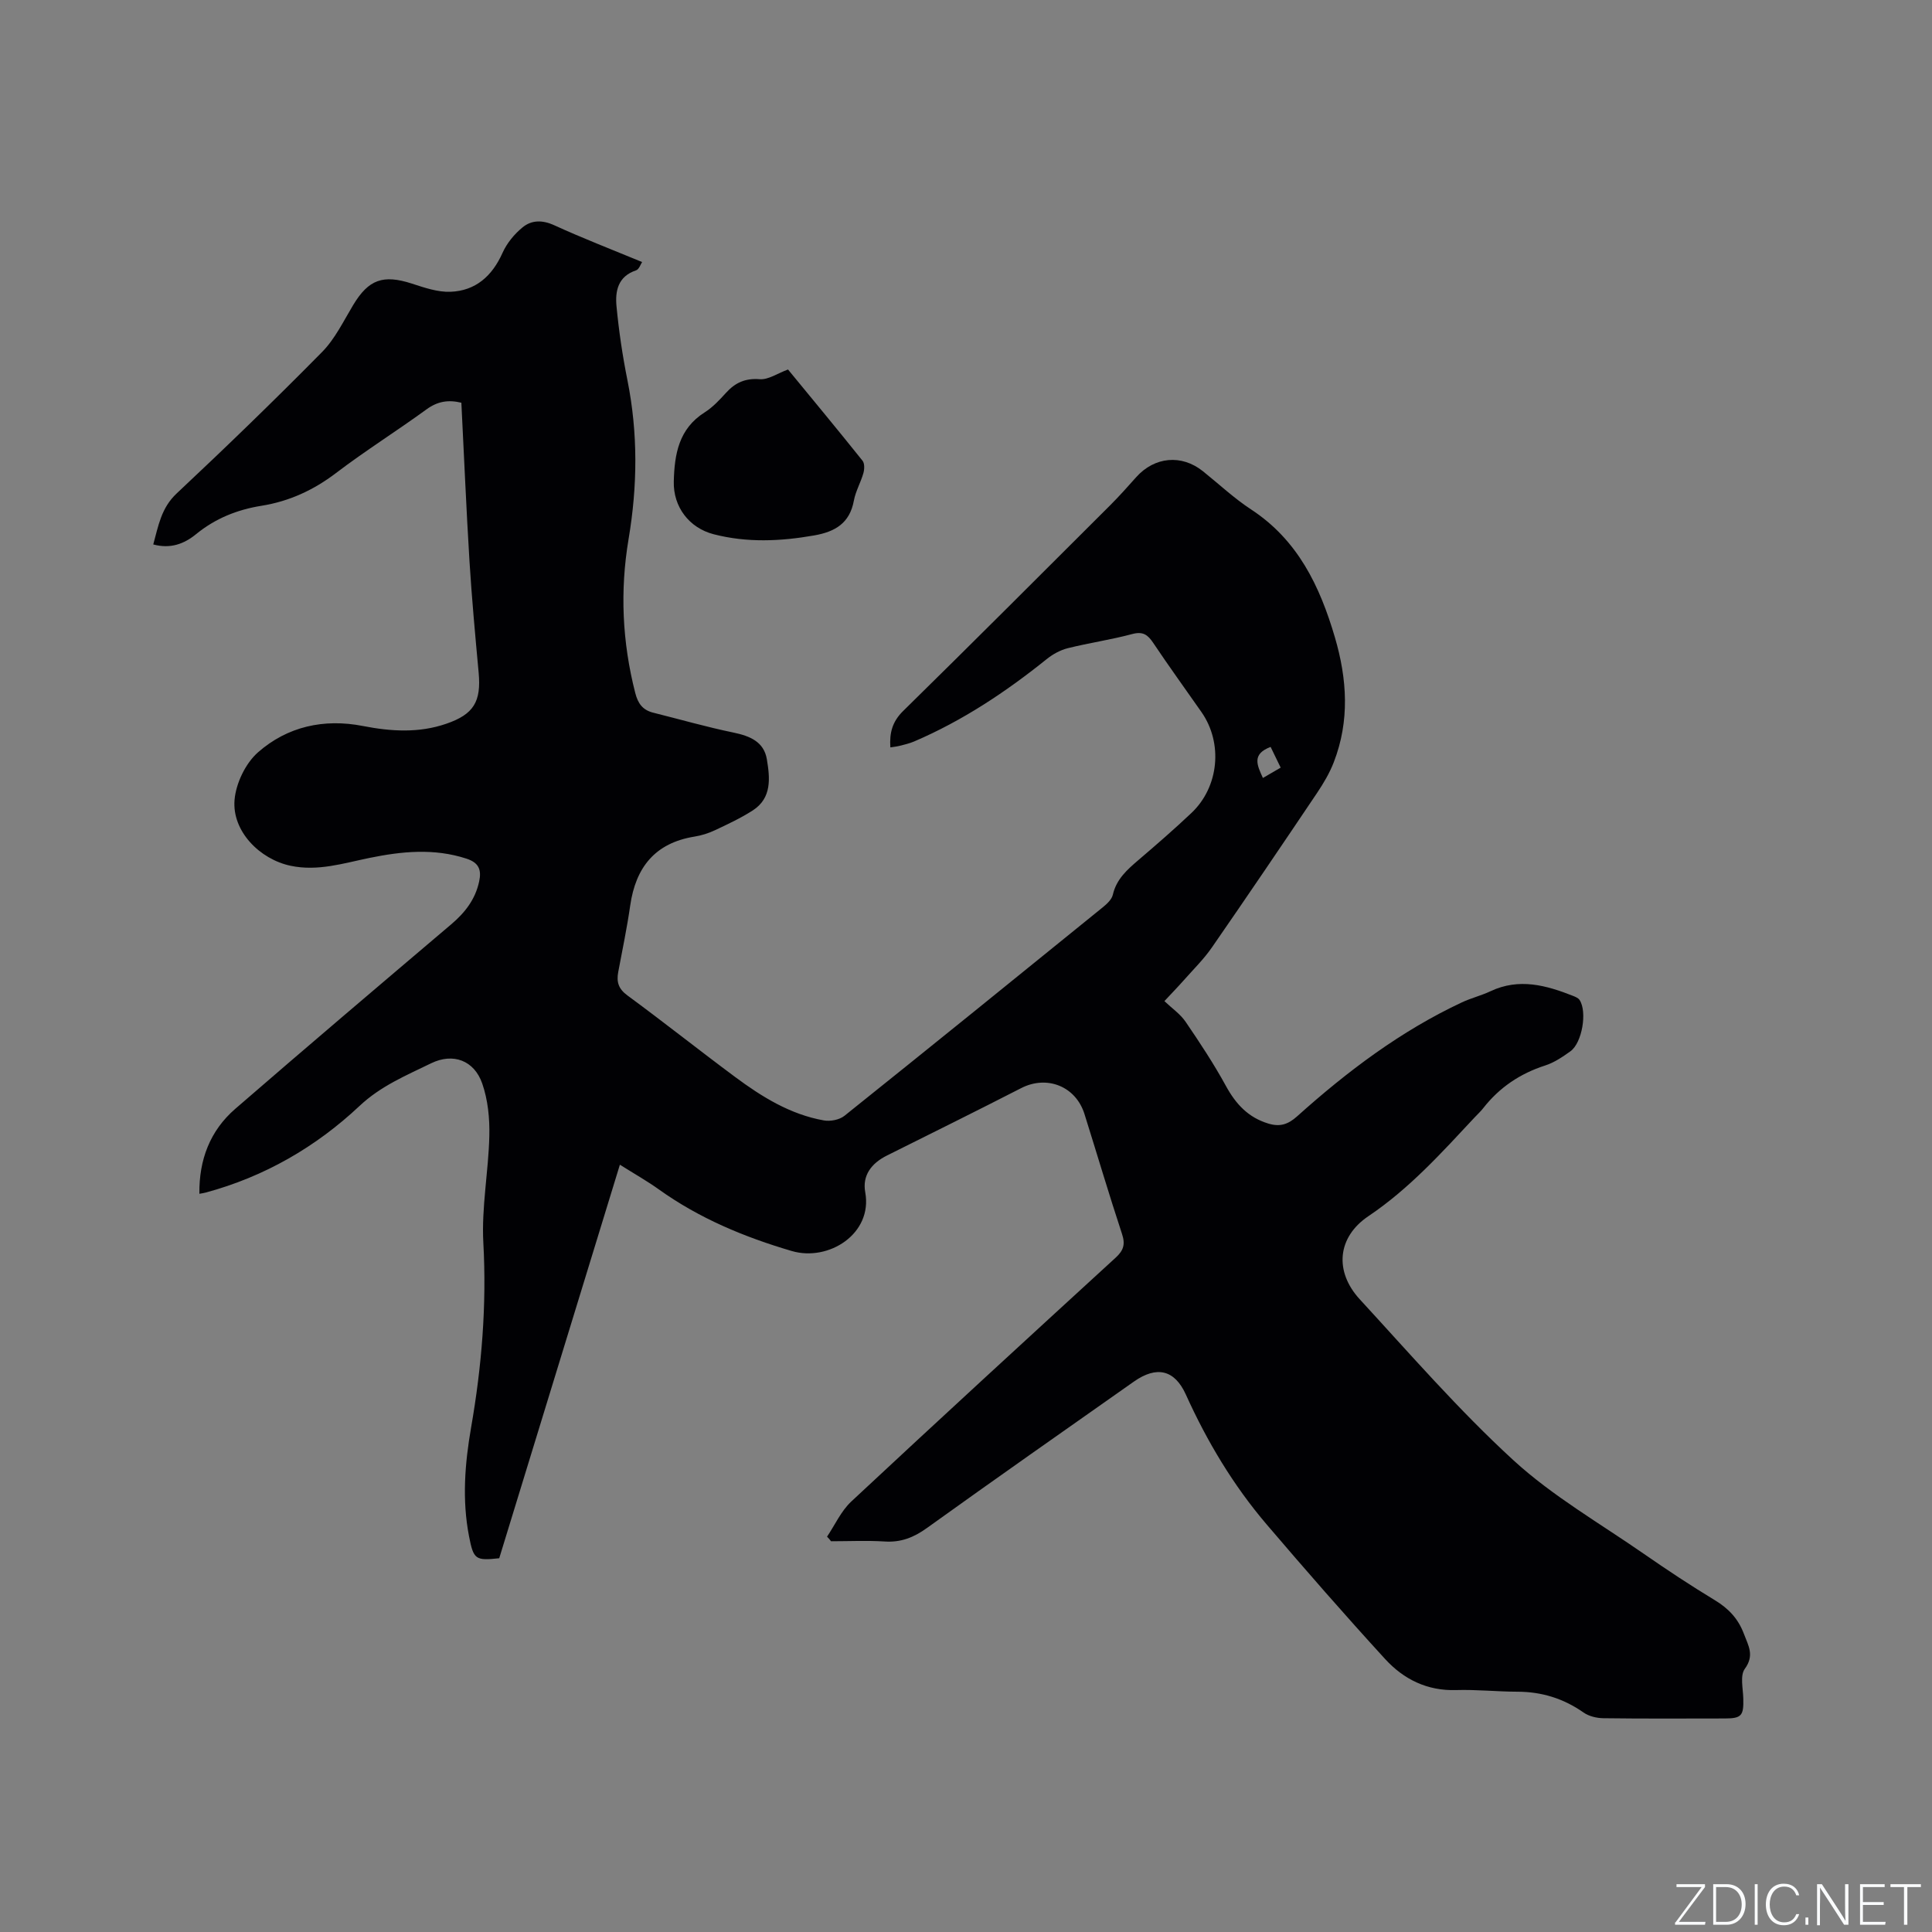 <svg enable-background="new 0 0 400 400" viewBox="0 0 400 400" xmlns="http://www.w3.org/2000/svg"><rect x="0" y="0" width="400" height="400" fill="#808080" stroke="none"/><g fill="#fafbfc"><path d="m346.9 398 5.4-7.3h-5.2v-.6h5.9v.6l-5.4 7.2h5.5l-.1.6h-6.2v-.5z"/><path d="m354.7 390.1h2.8c2.3 0 3.9 1.6 3.9 4.1s-1.6 4.3-3.9 4.3h-2.8zm.6 7.8h2c2.2 0 3.3-1.6 3.3-3.6 0-1.8-1-3.6-3.3-3.6h-2z"/><path d="m363.9 390.1v8.4h-.6v-8.4z"/><path d="m372.5 396.3c-.4 1.3-1.4 2.3-3.2 2.3-2.4 0-3.7-1.9-3.7-4.3 0-2.3 1.2-4.3 3.7-4.3 1.8 0 2.9 1 3.2 2.4h-.6c-.4-1.1-1.1-1.8-2.5-1.8-2.1 0-3 1.9-3 3.7s.9 3.7 3 3.7c1.4 0 2.1-.7 2.5-1.7z"/><path d="m373.8 398.5v-1.5h.6v1.5z"/><path d="m376.2 398.5v-8.4h1c1.3 2 4.4 6.7 4.9 7.6-.1-1.2-.1-2.4-.1-3.8v-3.8h.7v8.4h-.9c-1.2-1.9-4.4-6.8-5-7.7.1 1.1 0 2.3 0 3.9v3.9h-.6z"/><path d="m390 394.4h-4.3v3.5h4.7l-.1.6h-5.2v-8.4h5.1v.6h-4.5v3.1h4.3z"/><path d="m394.2 390.7h-2.8v-.6h6.3v.6h-2.8v7.8h-.7z"/></g><path d="m171.23 318.15c1.65-2.45 2.91-5.31 5.02-7.28 18.14-16.93 36.42-33.71 54.72-50.47 1.63-1.49 2.05-2.74 1.34-4.9-2.72-8.24-5.18-16.57-7.78-24.85-1.81-5.76-7.78-8.1-13.1-5.37-9.23 4.73-18.52 9.33-27.8 13.96-3.23 1.61-5.13 4.14-4.49 7.61 1.57 8.59-7.58 14.4-15.21 12.16-9.81-2.88-19.15-6.76-27.53-12.76-2.4-1.72-4.99-3.18-8.06-5.11-8.38 27.33-16.67 54.37-24.98 81.48-4.94.53-5.32.27-6.26-4.59-1.45-7.51-.86-15.01.43-22.45 2.21-12.68 3.25-25.36 2.54-38.27-.4-7.33 1.07-14.74 1.24-22.13.09-3.62-.29-7.46-1.47-10.85-1.66-4.78-6.02-6.41-10.58-4.19-5.16 2.52-10.41 4.68-14.83 8.84-9.04 8.5-19.69 14.64-31.81 17.92-.39.11-.8.16-1.34.26-.09-7.06 2.22-13.07 7.42-17.58 14.82-12.84 29.77-25.53 44.72-38.21 2.85-2.42 4.98-5.15 5.78-8.85.52-2.41-.02-3.91-2.66-4.76-6.72-2.18-13.37-1.5-20.08-.13-5.37 1.1-10.65 2.81-16.29 1.62-6.41-1.35-12.15-7.17-11.61-13.63.29-3.46 2.28-7.6 4.87-9.87 6.07-5.33 13.62-7.02 21.71-5.44 5.79 1.13 11.57 1.5 17.27-.47 5.67-1.95 7.24-4.58 6.69-10.57-.71-7.7-1.42-15.39-1.9-23.11-.67-10.89-1.12-21.79-1.68-32.78-2.73-.66-4.95-.28-7.21 1.37-6.17 4.49-12.65 8.55-18.72 13.17-4.68 3.56-9.72 5.88-15.48 6.8-5 .8-9.53 2.62-13.5 5.86-2.46 2.01-5.29 3.11-8.88 2.14 1.06-3.81 1.62-7.54 4.86-10.57 10.21-9.57 20.27-19.31 30.09-29.27 2.68-2.72 4.44-6.4 6.45-9.74 3.19-5.29 6.19-6.35 12.16-4.42 2.58.84 5.34 1.79 7.97 1.69 5.22-.2 8.64-3.26 10.79-8.07.89-2 2.46-3.9 4.17-5.29 1.84-1.5 4.07-1.54 6.52-.42 5.85 2.68 11.86 5 18.2 7.62-.29.43-.63 1.52-1.26 1.73-3.74 1.24-4.34 4.29-4.04 7.42.49 5.14 1.25 10.28 2.27 15.35 2.19 10.96 2.08 21.88.23 32.86-1.8 10.69-1.32 21.31 1.38 31.85.57 2.24 1.57 3.56 3.75 4.1 5.53 1.38 11.01 2.96 16.59 4.11 3.4.71 6.3 1.89 6.91 5.53.64 3.85 1.08 8.01-2.92 10.59-2.47 1.59-5.17 2.85-7.83 4.1-1.33.63-2.79 1.09-4.24 1.32-8.15 1.32-12.16 6.35-13.3 14.26-.66 4.61-1.62 9.18-2.48 13.76-.38 2.03.01 3.47 1.88 4.85 7.52 5.52 14.82 11.33 22.31 16.89 5.55 4.12 11.43 7.77 18.38 9 1.34.24 3.22-.12 4.26-.95 17.88-14.31 35.67-28.72 53.46-43.15.86-.7 1.88-1.63 2.11-2.62.74-3.25 2.99-5.21 5.34-7.22 3.71-3.17 7.4-6.37 10.94-9.72 5.71-5.4 6.55-14.46 2.08-20.87-3.34-4.78-6.76-9.5-10-14.34-1.13-1.69-2.13-2.42-4.34-1.83-4.39 1.18-8.92 1.83-13.34 2.93-1.55.39-3.11 1.24-4.37 2.26-8.46 6.8-17.43 12.76-27.44 17.05-.96.41-2.01.65-3.03.91-.58.15-1.18.2-1.9.32-.21-3.05.43-5.36 2.64-7.53 14.37-14.11 28.6-28.36 42.85-42.58 1.87-1.87 3.64-3.85 5.4-5.83 3.8-4.26 9.41-4.78 13.83-1.23 3.31 2.65 6.43 5.59 9.96 7.9 9.68 6.34 14.23 15.86 17.35 26.46 2.55 8.68 3.09 17.31-.22 25.87-.86 2.23-2.12 4.36-3.46 6.36-7.21 10.72-14.45 21.41-21.8 32.03-1.68 2.42-3.82 4.52-5.78 6.74-1.26 1.42-2.58 2.78-4.03 4.34 1.57 1.5 3.29 2.67 4.38 4.27 2.96 4.34 5.87 8.75 8.39 13.36 2.05 3.73 4.62 6.48 8.77 7.73 2.37.71 4.05.19 5.95-1.52 10.37-9.3 21.43-17.65 34.12-23.59 1.91-.89 4-1.4 5.91-2.3 5.92-2.79 11.54-1.23 17.14.99.47.19 1.03.43 1.29.82 1.62 2.43.54 8.87-1.88 10.62-1.62 1.16-3.35 2.34-5.22 2.94-5.21 1.68-9.49 4.55-12.85 8.85-.52.67-1.15 1.24-1.73 1.86-6.86 7.34-13.55 14.79-22.03 20.49-6.47 4.35-7.09 11.45-1.8 17.21 10.4 11.31 20.52 22.97 31.82 33.33 8.12 7.44 17.92 13.07 27.04 19.4 4.79 3.32 9.65 6.54 14.64 9.56 2.85 1.72 4.86 3.84 6.04 6.99.93 2.47 2.22 4.44.18 7.24-1.01 1.39-.36 4.06-.31 6.15.1 3.54-.37 4.12-3.83 4.12-8.38.01-16.76.06-25.13-.05-1.39-.02-3-.4-4.11-1.18-4.14-2.9-8.65-4.3-13.69-4.31-4.23-.01-8.48-.47-12.7-.34-5.99.19-10.86-2.24-14.68-6.41-8.36-9.13-16.51-18.47-24.55-27.89-6.91-8.1-12.33-17.17-16.72-26.88-2.33-5.16-6.05-6-10.77-2.68-14.3 10.06-28.63 20.1-42.83 30.3-2.72 1.96-5.38 3.02-8.75 2.8-3.69-.23-7.41-.05-11.11-.05-.23-.33-.53-.64-.83-.95zm91.84-163.51c-3.96 1.5-2.8 3.78-1.6 6.43 1.27-.74 2.39-1.39 3.68-2.14-.75-1.56-1.38-2.85-2.08-4.29z" fill="#010104"/><path d="m163.15 76.5c5.02 6.11 10.28 12.45 15.43 18.89.45.56.4 1.77.18 2.56-.55 1.93-1.61 3.74-1.97 5.68-.86 4.7-3.89 6.47-8.25 7.23-6.97 1.22-13.88 1.53-20.78-.25-5.08-1.31-8.39-5.67-8.26-10.92.14-5.63 1.02-10.92 6.39-14.31 1.67-1.06 3.09-2.58 4.44-4.07 1.91-2.09 3.96-3.03 6.96-2.8 1.78.14 3.66-1.2 5.86-2.01z" fill="#010104"/></svg>